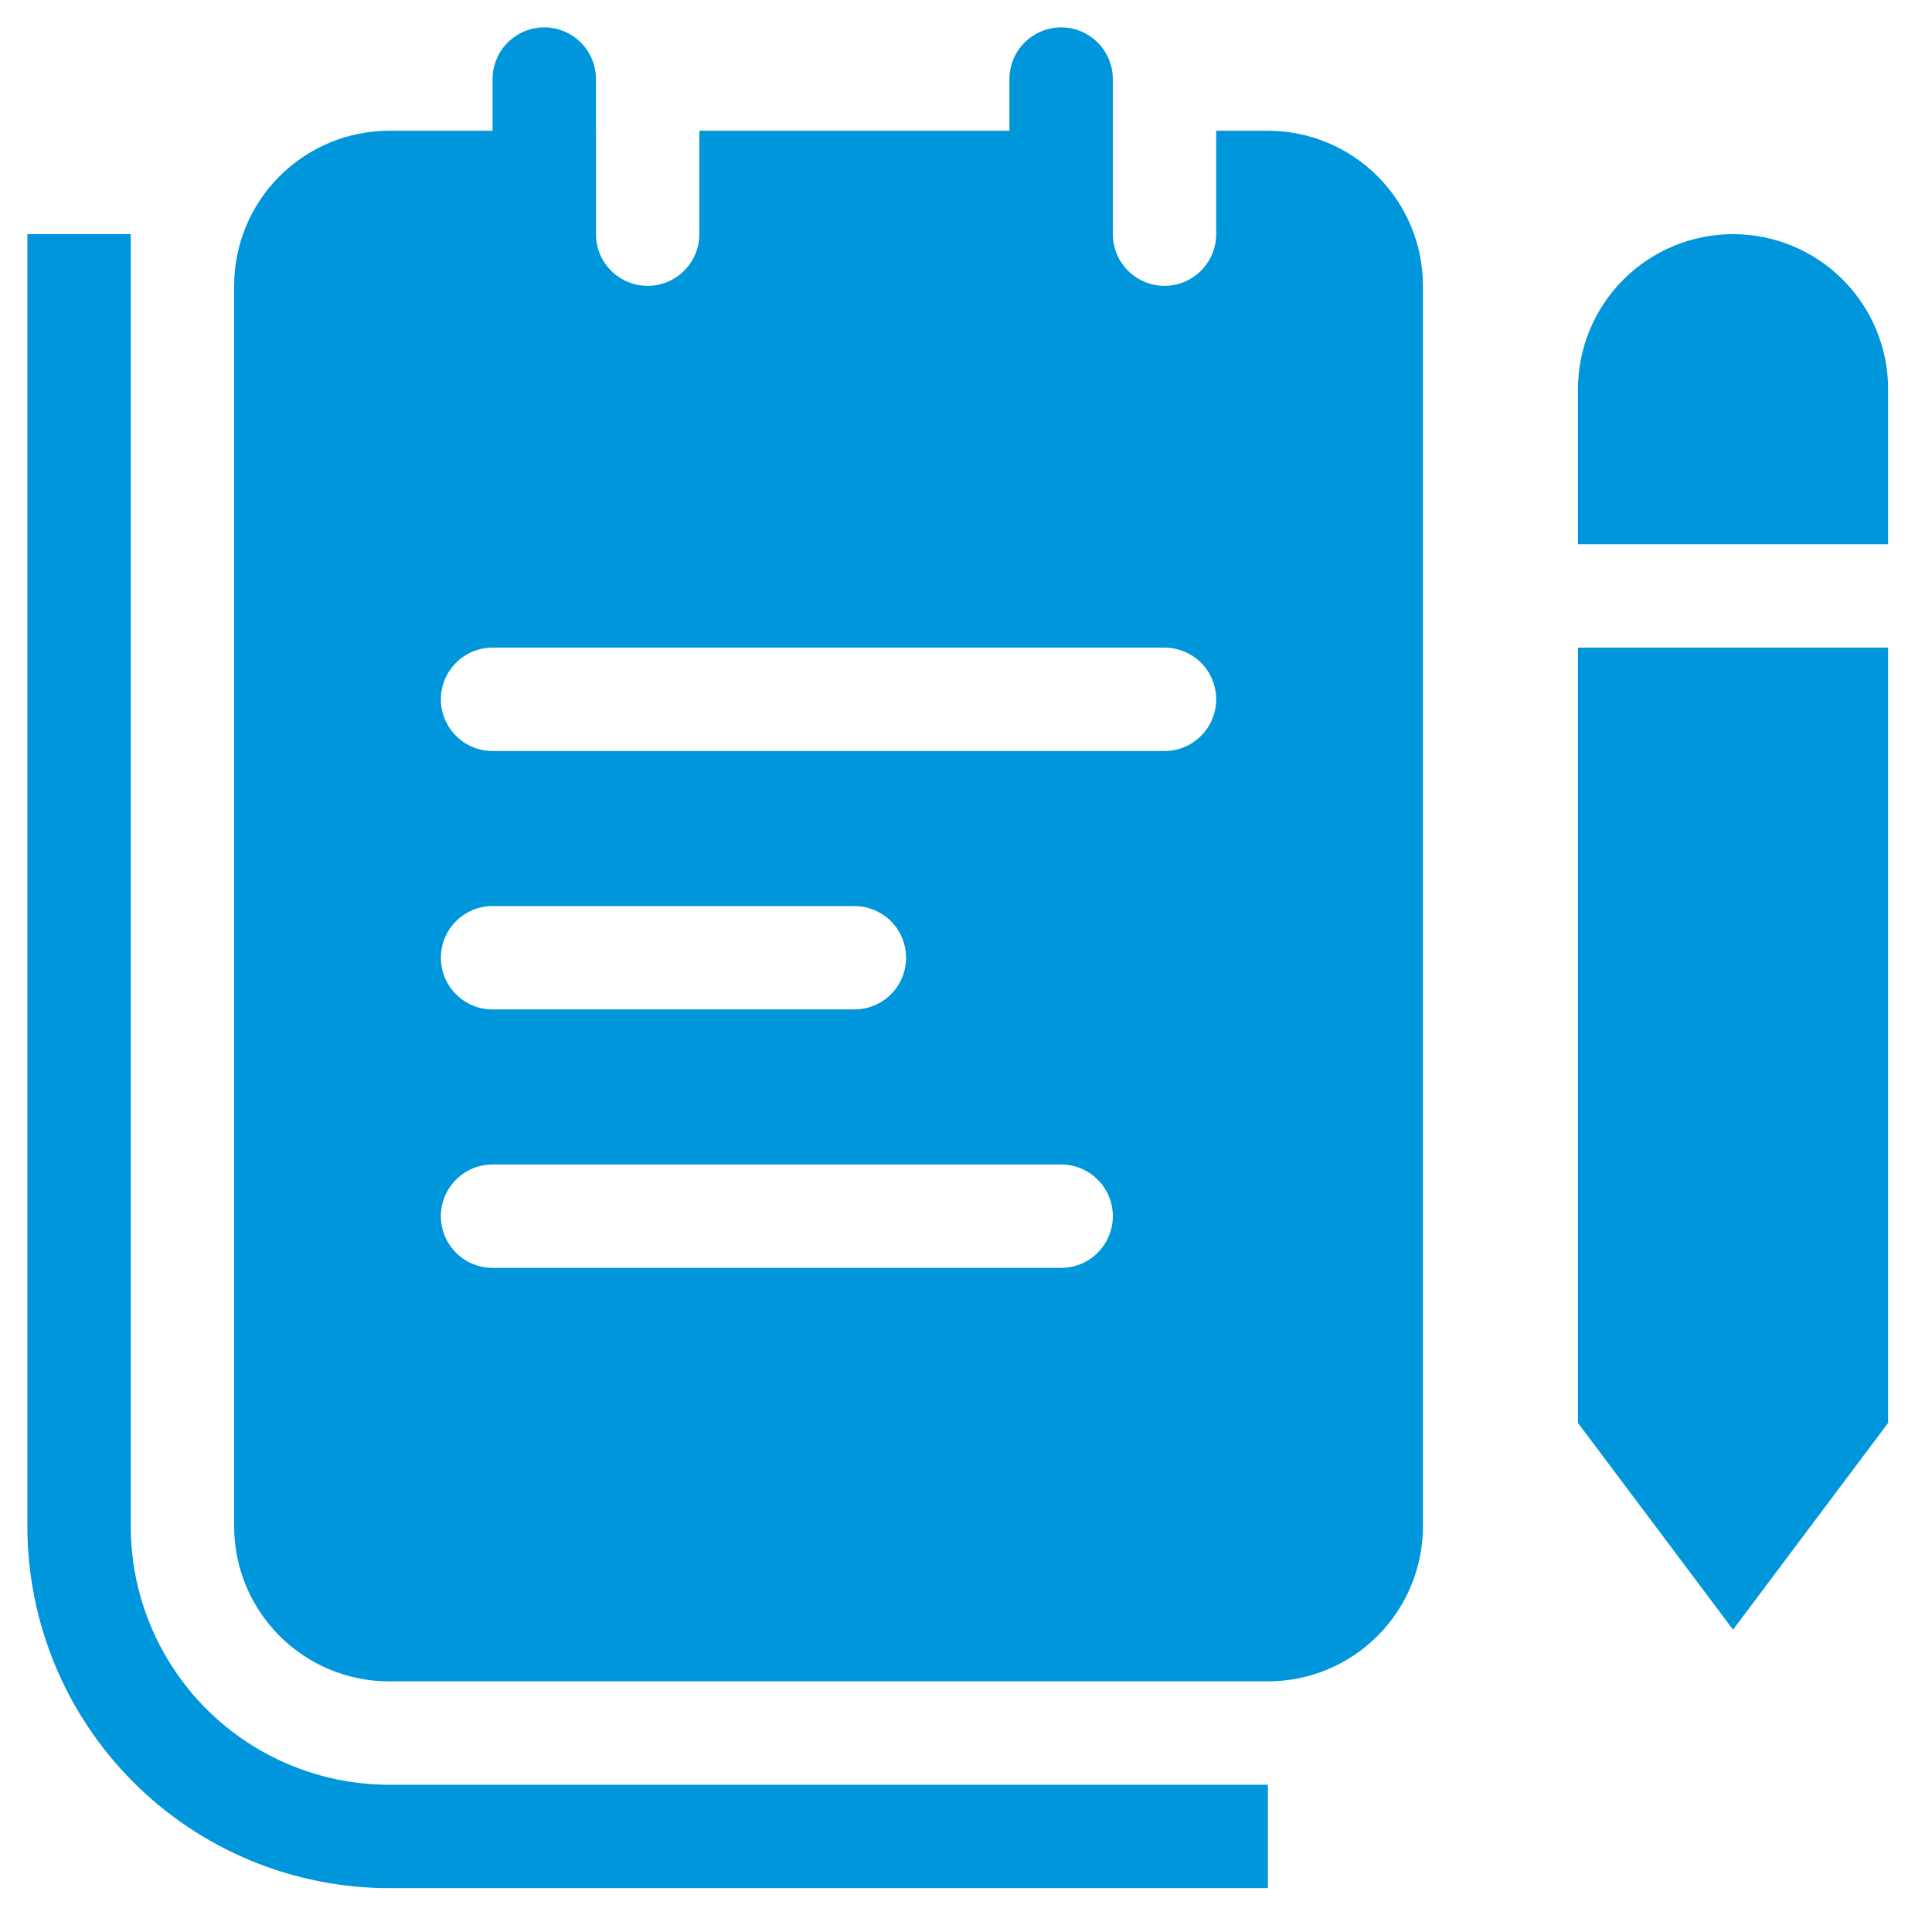 <svg width="41" height="41" viewBox="0 0 41 41" fill="none" xmlns="http://www.w3.org/2000/svg">
<path fill-rule="evenodd" clip-rule="evenodd" d="M8.259 2.775H12.647V4.969C12.647 5.26 12.762 5.539 12.968 5.744C13.174 5.95 13.453 6.066 13.744 6.066C14.035 6.066 14.314 5.95 14.519 5.744C14.725 5.539 14.841 5.26 14.841 4.969V2.775H23.616V4.969C23.616 5.26 23.731 5.539 23.937 5.744C24.143 5.95 24.422 6.066 24.712 6.066C25.003 6.066 25.282 5.95 25.488 5.744C25.694 5.539 25.809 5.26 25.809 4.969V2.775H26.906C27.779 2.775 28.616 3.122 29.233 3.739C29.85 4.356 30.197 5.193 30.197 6.066V32.391C30.197 33.263 29.85 34.1 29.233 34.717C28.616 35.335 27.779 35.681 26.906 35.681H8.259C7.387 35.681 6.55 35.335 5.933 34.717C5.315 34.1 4.969 33.263 4.969 32.391V6.066C4.969 5.193 5.315 4.356 5.933 3.739C6.55 3.122 7.387 2.775 8.259 2.775ZM10.453 13.744C10.162 13.744 9.883 13.859 9.678 14.065C9.472 14.271 9.356 14.55 9.356 14.841C9.356 15.132 9.472 15.411 9.678 15.616C9.883 15.822 10.162 15.938 10.453 15.938H24.712C25.003 15.938 25.282 15.822 25.488 15.616C25.694 15.411 25.809 15.132 25.809 14.841C25.809 14.55 25.694 14.271 25.488 14.065C25.282 13.859 25.003 13.744 24.712 13.744H10.453ZM9.356 20.325C9.356 20.034 9.472 19.755 9.678 19.549C9.883 19.344 10.162 19.228 10.453 19.228H18.131C18.422 19.228 18.701 19.344 18.907 19.549C19.113 19.755 19.228 20.034 19.228 20.325C19.228 20.616 19.113 20.895 18.907 21.101C18.701 21.306 18.422 21.422 18.131 21.422H10.453C10.162 21.422 9.883 21.306 9.678 21.101C9.472 20.895 9.356 20.616 9.356 20.325ZM10.453 24.712C10.162 24.712 9.883 24.828 9.678 25.034C9.472 25.239 9.356 25.518 9.356 25.809C9.356 26.1 9.472 26.379 9.678 26.585C9.883 26.791 10.162 26.906 10.453 26.906H22.519C22.81 26.906 23.089 26.791 23.294 26.585C23.5 26.379 23.616 26.1 23.616 25.809C23.616 25.518 23.5 25.239 23.294 25.034C23.089 24.828 22.81 24.712 22.519 24.712H10.453Z" fill="#0096DB"/>
<path fill-rule="evenodd" clip-rule="evenodd" d="M2.775 4.969V32.391C2.775 33.845 3.353 35.24 4.381 36.269C5.41 37.297 6.805 37.875 8.259 37.875H26.906V40.069H8.259C6.223 40.069 4.27 39.26 2.83 37.82C1.39 36.38 0.581 34.427 0.581 32.391V4.969H2.775Z" fill="#0096DB"/>
<path fill-rule="evenodd" clip-rule="evenodd" d="M36.778 4.969C35.905 4.969 35.069 5.315 34.451 5.933C33.834 6.55 33.487 7.387 33.487 8.259V11.55H40.069V8.259C40.069 7.387 39.722 6.55 39.105 5.933C38.488 5.315 37.651 4.969 36.778 4.969ZM40.069 13.744H33.487V30.197L36.778 34.584L40.069 30.197V13.744Z" fill="#0096DB"/>
<path fill-rule="evenodd" clip-rule="evenodd" d="M22.519 0.581C22.81 0.581 23.089 0.697 23.294 0.903C23.5 1.108 23.616 1.387 23.616 1.678V6.066C23.616 6.357 23.5 6.636 23.294 6.841C23.089 7.047 22.81 7.162 22.519 7.162C22.228 7.162 21.949 7.047 21.743 6.841C21.537 6.636 21.422 6.357 21.422 6.066V1.678C21.422 1.387 21.537 1.108 21.743 0.903C21.949 0.697 22.228 0.581 22.519 0.581Z" fill="#0096DB"/>
<path fill-rule="evenodd" clip-rule="evenodd" d="M11.55 0.581C11.841 0.581 12.12 0.697 12.326 0.903C12.531 1.108 12.647 1.387 12.647 1.678V6.066C12.647 6.357 12.531 6.636 12.326 6.841C12.12 7.047 11.841 7.162 11.55 7.162C11.259 7.162 10.98 7.047 10.774 6.841C10.569 6.636 10.453 6.357 10.453 6.066V1.678C10.453 1.387 10.569 1.108 10.774 0.903C10.98 0.697 11.259 0.581 11.55 0.581Z" fill="#0096DB"/>
</svg>
